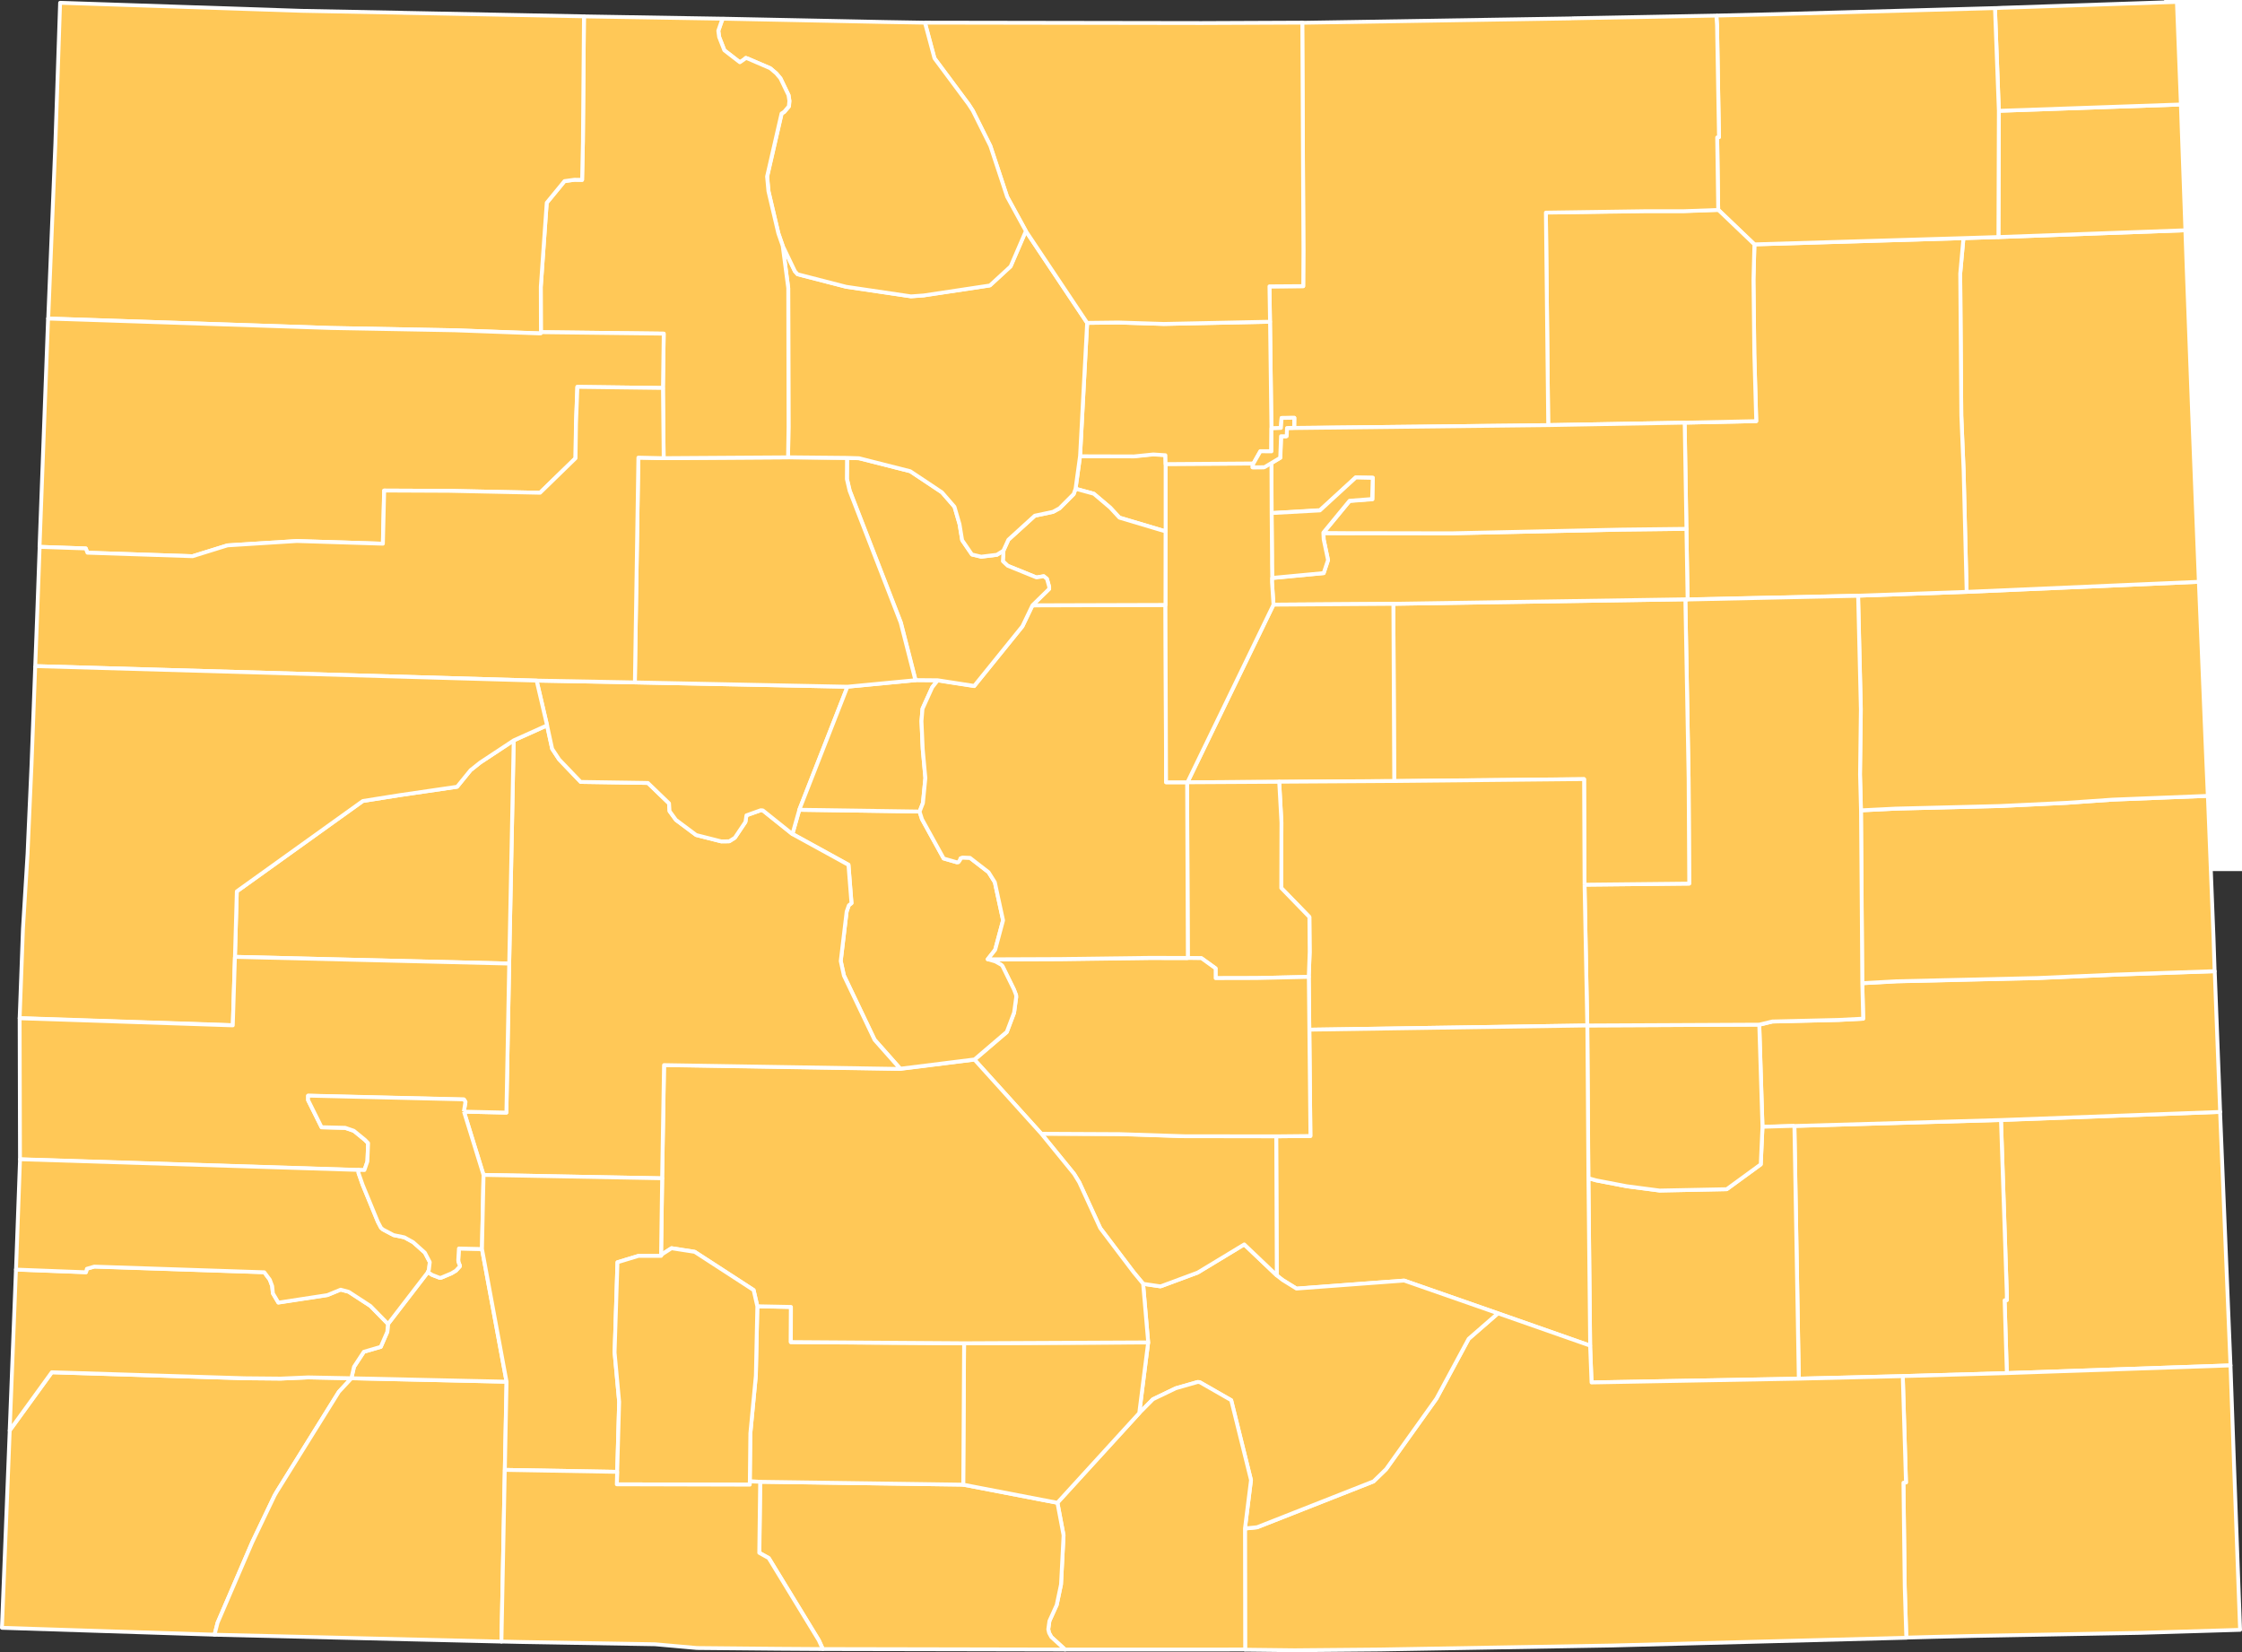 <?xml version="1.0" encoding="UTF-8" standalone="no"?>
<svg
   width="467.77"
   height="344.69"
   viewBox="0 0 467.77 344.69"
   fill="none"
   version="1.1"
   id="svg121"
   sodipodi:docname="colorado-yellow-map-counties.svg"
   xmlns:inkscape="http://www.inkscape.org/namespaces/inkscape"
   xmlns:sodipodi="http://sodipodi.sourceforge.net/DTD/sodipodi-0.dtd"
   xmlns="http://www.w3.org/2000/svg"
   xmlns:svg="http://www.w3.org/2000/svg">
  <rect x="0" y="0" width="467.77" height="344.69" fill="#333333" stroke="none"/>
  <sodipodi:namedview
     id="namedview121"
     pagecolor="#ffffff"
     bordercolor="#000000"
     borderopacity="0.25"
     inkscape:showpageshadow="2"
     inkscape:pageopacity="0.0"
     inkscape:pagecheckerboard="0"
     inkscape:deskcolor="#d1d1d1">
    <inkscape:page
       x="0"
       y="0"
       width="467.77"
       height="344.69"
       id="page2"
       margin="0"
       bleed="0" />
  </sodipodi:namedview>
  <g
     clip-path="url(#clip0_1732_6188)"
     id="g120"
     transform="translate(-8.099,-57.66)">
    <g
       clip-path="url(#clip1_1732_6188)"
       id="g119">
      <path
         d="m 459.628,-160.606 h 500 v 400 H 459.628 Z"
         fill="#ffffff"
         id="path1" />
      <path
         d="m 81.419,345.21 -2.61,2.81 -12.99,20.89 -0.43,0.75 -4.66,9.75 -7.23,16.8 -0.63,2.49 -44.37,-1.43 1.63,-41.18 8.79,-12.13 40.19,1.25 7.57,0.07 5.74,-0.25 z"
         fill="#ffc857"
         stroke="#ffffff"
         stroke-width="0.8"
         stroke-linejoin="round"
         id="path2" />
      <path
         d="m 81.419,345.21 32.36,0.72 -1.06,54.21 -59.86,-1.43 0.63,-2.49 7.23,-16.8 4.66,-9.75 0.43,-0.75 12.99,-20.89 2.61,-2.81"
         fill="#ffc857"
         id="path3" />
      <path
         d="m 81.419,345.21 32.36,0.72 -1.06,54.21 -59.86,-1.43 0.63,-2.49 7.23,-16.8 4.66,-9.75 0.43,-0.75 12.99,-20.89 2.61,-2.81"
         stroke="#ffffff"
         stroke-width="0.8"
         stroke-linejoin="round"
         id="path4" />
      <path
         d="m 425.579,291.31 45.72,-1.69 0.02,0.53 1.82,44.4 0.33,7.97 -46.66,1.61 -0.47,-15.19 0.47,-0.05 v -1.21 l -1.22,-36.37"
         fill="#ffc857"
         id="path5" />
      <path
         d="m 425.579,291.31 45.72,-1.69 0.02,0.53 1.82,44.4 0.33,7.97 -46.66,1.61 -0.47,-15.19 0.47,-0.05 v -1.21 l -1.22,-36.37"
         stroke="#ffffff"
         stroke-width="0.8"
         stroke-linejoin="round"
         id="path6" />
      <path
         d="m 425.579,291.31 1.22,36.37 v 1.21 l -0.46,0.05 0.47,15.19 -21.71,0.62 -21.69,0.53 -0.92,-52.73 43.1,-1.24"
         fill="#ffc857"
         id="path7" />
      <path
         d="m 425.579,291.31 1.22,36.37 v 1.21 l -0.46,0.05 0.47,15.19 -21.71,0.62 -21.69,0.53 -0.92,-52.73 43.1,-1.24"
         stroke="#ffffff"
         stroke-width="0.8"
         stroke-linejoin="round"
         id="path8" />
      <path
         d="m 396.649,262.79 7.2,-0.39 29.42,-0.68 16.09,-0.71 20.82,-0.72 1.13,29.35 -45.72,1.69 -43.1,1.24 -6.66,0.2 -0.67,-21.32 2.74,-0.66 13.85,-0.33 5.09,-0.26 -0.18,-7.39"
         fill="#ffc857"
         id="path9" />
      <path
         d="m 396.649,262.79 7.2,-0.39 29.42,-0.68 16.09,-0.71 20.82,-0.72 1.13,29.35 -45.72,1.69 -43.1,1.24 -6.66,0.2 -0.67,-21.32 2.74,-0.66 13.85,-0.33 5.09,-0.26 -0.18,-7.39"
         stroke="#ffffff"
         stroke-width="0.8"
         stroke-linejoin="round"
         id="path10" />
      <path
         d="m 468.749,223.7 1.18,29.6 0.23,6.97 -20.82,0.72 -16.09,0.71 -29.42,0.68 -7.2,0.4 -0.27,-36.05 7.23,-0.36 21.75,-0.54 13.97,-0.67 9.51,-0.67 19.92,-0.79"
         fill="#ffc857"
         id="path11" />
      <path
         d="m 468.749,223.7 1.18,29.6 0.23,6.97 -20.82,0.72 -16.09,0.71 -29.42,0.68 -7.2,0.4 -0.27,-36.05 7.23,-0.36 21.75,-0.54 13.97,-0.67 9.51,-0.67 19.92,-0.79"
         stroke="#ffffff"
         stroke-width="0.8"
         stroke-linejoin="round"
         id="path12" />
      <path
         d="m 395.779,181.94 22.64,-0.8 48.45,-2.1 0.02,0.49 1.53,36.87 0.32,7.3 -19.92,0.79 -9.51,0.66 -13.97,0.67 -21.75,0.54 -7.23,0.36 -0.2,-7.49 0.17,-13.58 -0.57,-23.73"
         fill="#ffc857"
         id="path13" />
      <path
         d="m 395.779,181.94 22.64,-0.8 48.45,-2.1 0.02,0.49 1.53,36.87 0.32,7.3 -19.92,0.79 -9.51,0.66 -13.97,0.67 -21.75,0.54 -7.23,0.36 -0.2,-7.49 0.17,-13.58 -0.57,-23.73"
         stroke="#ffffff"
         stroke-width="0.8"
         stroke-linejoin="round"
         id="path14" />
      <path
         d="m 425.049,107.12 39,-1.42 0.27,7.68 1.1,29.31 1.45,36.35 -48.45,2.1 -0.63,-25.3 -0.48,-11.48 -0.23,-29.61 0.67,-7.4 7.31,-0.23"
         fill="#ffc857"
         id="path15" />
      <path
         d="m 425.049,107.12 39,-1.42 0.27,7.68 1.1,29.31 1.45,36.35 -48.45,2.1 -0.63,-25.3 -0.48,-11.48 -0.23,-29.61 0.67,-7.4 7.31,-0.23"
         stroke="#ffffff"
         stroke-width="0.8"
         stroke-linejoin="round"
         id="path16" />
      <path
         d="m 359.579,145.84 14.95,-0.32 -0.4,-14 -0.18,-15.52 0.2,-7.35 43.6,-1.3 -0.67,7.4 0.23,29.61 0.48,11.48 0.63,25.3 -22.64,0.8 -35.58,0.77 z"
         fill="#ffc857"
         stroke="#ffffff"
         stroke-width="0.8"
         stroke-linejoin="round"
         id="path17" />
      <path
         d="m 463.119,79.46 0.15,4.42 0.79,21.82 -39,1.42 0.09,-26.34 37.98,-1.32"
         fill="#ffc857"
         id="path18" />
      <path
         d="m 463.119,79.46 0.15,4.42 0.79,21.82 -39,1.42 0.09,-26.34 37.98,-1.32"
         stroke="#ffffff"
         stroke-width="0.8"
         stroke-linejoin="round"
         id="path19" />
      <path
         d="m 426.369,59.27 35.92,-1.21 0.83,21.4 -37.98,1.32 -0.81,-21.42 2.04,-0.1"
         fill="#ffc857"
         id="path20" />
      <path
         d="m 426.369,59.27 35.92,-1.21 0.83,21.4 -37.98,1.32 -0.81,-21.42 2.04,-0.1"
         stroke="#ffffff"
         stroke-width="0.8"
         stroke-linejoin="round"
         id="path21" />
      <path
         d="m 366.199,60.91 12.11,-0.29 46.02,-1.27 0.81,21.42 -0.09,26.34 -7.31,0.23 -43.6,1.3 -7.55,-7.22 -0.22,-15.13 0.38,-0.04 -0.41,-23.41 -0.14,-1.97"
         fill="#ffc857"
         id="path22" />
      <path
         d="m 366.199,60.91 12.11,-0.29 46.02,-1.27 0.81,21.42 -0.09,26.34 -7.31,0.23 -43.6,1.3 -7.55,-7.22 -0.22,-15.13 0.38,-0.04 -0.41,-23.41 -0.14,-1.97"
         stroke="#ffffff"
         stroke-width="0.8"
         stroke-linejoin="round"
         id="path23" />
      <path
         d="m 359.579,145.84 -28.46,0.51 -0.49,-44.36 20.65,-0.31 h 8.04 l 7.27,-0.25 7.55,7.22 -0.2,7.35 0.18,15.52 0.4,14 -14.95,0.32"
         fill="#ffc857"
         id="path24" />
      <path
         d="m 359.579,145.84 -28.46,0.51 -0.49,-44.36 20.65,-0.31 h 8.04 l 7.27,-0.25 7.55,7.22 -0.2,7.35 0.18,15.52 0.4,14 -14.95,0.32"
         stroke="#ffffff"
         stroke-width="0.8"
         stroke-linejoin="round"
         id="path25" />
      <path
         d="m 405.099,344.75 21.71,-0.62 46.66,-1.61 0.77,21.61 1.23,33.56 -20.88,0.63 -34.69,0.64 -8.46,0.2 -5.6,0.15 -0.33,-10.6 -0.27,-21.74 0.53,-0.05 -0.67,-22.19"
         fill="#ffc857"
         id="path26" />
      <path
         d="m 405.099,344.75 21.71,-0.62 46.66,-1.61 0.77,21.61 1.23,33.56 -20.88,0.63 -34.69,0.64 -8.46,0.2 -5.6,0.15 -0.33,-10.6 -0.27,-21.74 0.53,-0.05 -0.67,-22.19"
         stroke="#ffffff"
         stroke-width="0.8"
         stroke-linejoin="round"
         id="path27" />
      <path
         d="m 382.479,292.55 0.92,52.73 -43.24,0.79 -0.3,-7.69 -0.36,-34.92 1.64,0.46 6.36,1.22 6.86,0.9 14.01,-0.28 7.1,-5.18 0.36,-7.84 6.66,-0.2"
         fill="#ffc857"
         id="path28" />
      <path
         d="m 382.479,292.55 0.92,52.73 -43.24,0.79 -0.3,-7.69 -0.36,-34.92 1.64,0.46 6.36,1.22 6.86,0.9 14.01,-0.28 7.1,-5.18 0.36,-7.84 6.66,-0.2"
         stroke="#ffffff"
         stroke-width="0.8"
         stroke-linejoin="round"
         id="path29" />
      <path
         d="m 339.269,271.59 35.88,-0.17 0.67,21.32 -0.36,7.84 -7.1,5.18 -14.01,0.28 -6.86,-0.9 -6.36,-1.22 -1.64,-0.46 -0.23,-31.88"
         fill="#ffc857"
         id="path30" />
      <path
         d="m 339.269,271.59 35.88,-0.17 0.67,21.32 -0.36,7.84 -7.1,5.18 -14.01,0.28 -6.86,-0.9 -6.36,-1.22 -1.64,-0.46 -0.23,-31.88"
         stroke="#ffffff"
         stroke-width="0.8"
         stroke-linejoin="round"
         id="path31" />
      <path
         d="m 395.779,181.94 0.57,23.73 -0.17,13.58 0.2,7.49 0.27,36.05 0.18,7.39 -5.09,0.26 -13.85,0.33 -2.74,0.66 -35.88,0.17 -0.57,-29.37 21.84,-0.23 -0.13,-22.08 -0.68,-37.22 0.47,0.03 35.58,-0.77"
         fill="#ffc857"
         id="path32" />
      <path
         d="m 395.779,181.94 0.57,23.73 -0.17,13.58 0.2,7.49 0.27,36.05 0.18,7.39 -5.09,0.26 -13.85,0.33 -2.74,0.66 -35.88,0.17 -0.57,-29.37 21.84,-0.23 -0.13,-22.08 -0.68,-37.22 0.47,0.03 35.58,-0.77"
         stroke="#ffffff"
         stroke-width="0.8"
         stroke-linejoin="round"
         id="path33" />
      <path
         d="m 338.699,242.23 -0.1,-22.01 -39.61,0.4 -0.18,-36.98 60.92,-0.94 0.68,37.22 0.13,22.08 z"
         fill="#ffc857"
         stroke="#ffffff"
         stroke-width="0.8"
         stroke-linejoin="round"
         id="path34" />
      <path
         d="m 284.189,168.91 h 5.45 l 4.25,-0.01 16.96,0.03 35.41,-0.77 13.69,-0.16 0.25,14.72 -0.47,-0.03 -60.92,0.94 -25.01,0.17 -0.32,-4.7 v -0.73 -0.11 h 0.06 l 10.73,-1.02 0.91,-2.72 -0.91,-4.31 v -0.73"
         fill="#ffc857"
         id="path35" />
      <path
         d="m 284.189,168.91 h 5.45 l 4.25,-0.01 16.96,0.03 35.41,-0.77 13.69,-0.16 0.25,14.72 -0.47,-0.03 -60.92,0.94 -25.01,0.17 -0.32,-4.7 v -0.73 -0.11 h 0.06 l 10.73,-1.02 0.91,-2.72 -0.91,-4.31 v -0.73"
         stroke="#ffffff"
         stroke-width="0.8"
         stroke-linejoin="round"
         id="path36" />
      <path
         d="m 335.999,61.48 30.2,-0.57 0.14,1.97 0.41,23.41 -0.38,0.04 0.22,15.13 -7.27,0.26 h -8.04 l -20.65,0.3 0.49,44.36 -52.99,0.55 0.05,-2.08 -2.7,0.02 -0.16,2.11 -1.95,0.05 -0.3,-22.22 -0.12,-7.38 7.05,-0.05 0.04,-7.45 -0.24,-47.52 56.19,-0.91"
         fill="#ffc857"
         id="path37" />
      <path
         d="m 335.999,61.48 30.2,-0.57 0.14,1.97 0.41,23.41 -0.38,0.04 0.22,15.13 -7.27,0.26 h -8.04 l -20.65,0.3 0.49,44.36 -52.99,0.55 0.05,-2.08 -2.7,0.02 -0.16,2.11 -1.95,0.05 -0.3,-22.22 -0.12,-7.38 7.05,-0.05 0.04,-7.45 -0.24,-47.52 56.19,-0.91"
         stroke="#ffffff"
         stroke-width="0.8"
         stroke-linejoin="round"
         id="path38" />
      <path
         d="m 276.649,146.98 54.48,-0.63 28.46,-0.51 0.37,22.15 -13.69,0.16 -35.41,0.77 -16.96,-0.03 h -4.25 l -5.45,-0.04 5.49,-6.66 4.78,-0.37 0.05,-4.51 -3.59,-0.04 -7.42,6.82 -10.09,0.61 -0.04,-10.43 1.86,-1.12 0.17,-4.47 1.17,0.03"
         fill="#ffc857"
         id="path39" />
      <path
         d="m 276.649,146.98 54.48,-0.63 28.46,-0.51 0.37,22.15 -13.69,0.16 -35.41,0.77 -16.96,-0.03 h -4.25 l -5.45,-0.04 5.49,-6.66 4.78,-0.37 0.05,-4.51 -3.59,-0.04 -7.42,6.82 -10.09,0.61 -0.04,-10.43 1.86,-1.12 0.17,-4.47 1.17,0.03"
         stroke="#ffffff"
         stroke-width="0.8"
         stroke-linejoin="round"
         id="path40" />
      <path
         d="m 273.409,164.7 10.07,-0.55 7.49,-6.87 3.54,0.08 -0.14,4.41 -4.7,0.36 -5.47,6.65 0.07,1.41 0.91,4.31 -0.91,2.72 -10.73,1.01 -0.05,-3.1 v -1.22 l -0.08,-9.24"
         fill="#ffc857"
         id="path41" />
      <path
         d="m 273.409,164.7 10.07,-0.55 7.49,-6.87 3.54,0.08 -0.14,4.41 -4.7,0.36 -5.47,6.65 0.07,1.41 0.91,4.31 -0.91,2.72 -10.73,1.01 -0.05,-3.1 v -1.22 l -0.08,-9.24"
         stroke="#ffffff"
         stroke-width="0.8"
         stroke-linejoin="round"
         id="path42" />
      <path
         d="m 273.799,183.81 25.01,-0.17 0.18,36.98 -24,0.15 -19.14,0.1 z"
         fill="#ffc857"
         stroke="#ffffff"
         stroke-width="0.8"
         stroke-linejoin="round"
         id="path43" />
      <path
         d="m 338.699,242.23 0.57,29.37 -58,0.88 -0.11,-11.03 0.19,-5.16 -0.06,-7.33 -5.87,-6.05 0.04,-13.66 -0.47,-8.5 24,-0.15 39.61,-0.4 0.1,22.01"
         fill="#ffc857"
         id="path44" />
      <path
         d="m 338.699,242.23 0.57,29.37 -58,0.88 -0.11,-11.03 0.19,-5.16 -0.06,-7.33 -5.87,-6.05 0.04,-13.66 -0.47,-8.5 24,-0.15 39.61,-0.4 0.1,22.01"
         stroke="#ffffff"
         stroke-width="0.8"
         stroke-linejoin="round"
         id="path45" />
      <path
         d="m 255.769,220.87 h 0.08 l 19.14,-0.11 0.47,8.5 -0.04,13.66 5.87,6.05 0.06,7.33 -0.19,5.16 -10.93,0.25 -8.51,0.02 v -2.04 l -2.96,-2.13 -2.84,-0.05 -0.15,-36.65"
         fill="#ffc857"
         id="path46" />
      <path
         d="m 255.769,220.87 h 0.08 l 19.14,-0.11 0.47,8.5 -0.04,13.66 5.87,6.05 0.06,7.33 -0.19,5.16 -10.93,0.25 -8.51,0.02 v -2.04 l -2.96,-2.13 -2.84,-0.05 -0.15,-36.65"
         stroke="#ffffff"
         stroke-width="0.8"
         stroke-linejoin="round"
         id="path47" />
      <path
         d="m 281.279,272.48 58,-0.88 0.23,31.88 0.36,34.92 -19.23,-6.74 -19.57,-6.83 -22.47,1.68 -2.9,-1.8 -1.22,-0.95 -0.12,-29.03 7.14,-0.07 -0.22,-22.17"
         fill="#ffc857"
         id="path48" />
      <path
         d="m 281.279,272.48 58,-0.88 0.23,31.88 0.36,34.92 -19.23,-6.74 -19.57,-6.83 -22.47,1.68 -2.9,-1.8 -1.22,-0.95 -0.12,-29.03 7.14,-0.07 -0.22,-22.17"
         stroke="#ffffff"
         stroke-width="0.8"
         stroke-linejoin="round"
         id="path49" />
      <path
         d="m 320.629,331.65 19.23,6.74 0.3,7.69 43.24,-0.79 21.69,-0.53 0.67,22.19 -0.53,0.05 0.27,21.74 0.33,10.6 -61.44,1.62 -48.31,0.83 -17.89,0.16 -10.32,-0.12 -0.04,-25.26 2.54,-0.26 24.3,-9.57 2.61,-2.54 10.51,-14.73 6.72,-12.47 6.11,-5.32"
         fill="#ffc857"
         id="path50" />
      <path
         d="m 320.629,331.65 19.23,6.74 0.3,7.69 43.24,-0.79 21.69,-0.53 0.67,22.19 -0.53,0.05 0.27,21.74 0.33,10.6 -61.44,1.62 -48.31,0.83 -17.89,0.16 -10.32,-0.12 -0.04,-25.26 2.54,-0.26 24.3,-9.57 2.61,-2.54 10.51,-14.73 6.72,-12.47 6.11,-5.32"
         stroke="#ffffff"
         stroke-width="0.8"
         stroke-linejoin="round"
         id="path51" />
      <path
         d="m 246.589,325.5 3.6,0.53 0.34,-0.11 7.43,-2.76 9.72,-5.88 6.79,6.46 1.22,0.95 2.9,1.8 22.47,-1.67 19.57,6.83 -6.11,5.32 -6.72,12.47 -10.51,14.73 -2.61,2.54 -24.3,9.57 -2.54,0.26 1.26,-10.08 -4.13,-16.67 -6.58,-3.77 -0.42,-0.03 -4.57,1.31 -4.74,2.28 -2.87,2.89 1.86,-14.73 z"
         fill="#ffc857"
         stroke="#ffffff"
         stroke-width="0.8"
         stroke-linejoin="round"
         id="path52" />
      <path
         d="m 228.719,371.17 17.08,-18.71 2.87,-2.89 4.74,-2.28 4.57,-1.31 0.42,0.03 6.58,3.77 4.13,16.66 -1.26,10.08 0.04,25.26 -4.37,0.02 h -33.21 l -2.87,-2.62 -0.47,-0.86 -0.17,-0.76 0.25,-1.73 1.52,-3.35 0.9,-4.28 0.53,-10.25 -1.28,-6.79"
         fill="#ffc857"
         id="path53" />
      <path
         d="m 228.719,371.17 17.08,-18.71 2.87,-2.89 4.74,-2.28 4.57,-1.31 0.42,0.03 6.58,3.77 4.13,16.66 -1.26,10.08 0.04,25.26 -4.37,0.02 h -33.21 l -2.87,-2.62 -0.47,-0.86 -0.17,-0.76 0.25,-1.73 1.52,-3.35 0.9,-4.28 0.53,-10.25 -1.28,-6.79"
         stroke="#ffffff"
         stroke-width="0.8"
         stroke-linejoin="round"
         id="path54" />
      <path
         d="m 209.069,367.4 19.65,3.78 1.28,6.79 -0.53,10.25 -0.9,4.28 -1.52,3.35 -0.24,1.73 0.17,0.75 0.47,0.86 2.87,2.61 -19.21,-0.04 -31.32,-0.06 -0.83,-1.83 -10.45,-17.15 -1.97,-1.1 0.19,-14.82 42.37,0.6"
         fill="#ffc857"
         id="path55" />
      <path
         d="m 209.069,367.4 19.65,3.78 1.28,6.79 -0.53,10.25 -0.9,4.28 -1.52,3.35 -0.24,1.73 0.17,0.75 0.47,0.86 2.87,2.61 -19.21,-0.04 -31.32,-0.06 -0.83,-1.83 -10.45,-17.15 -1.97,-1.1 0.19,-14.82 42.37,0.6"
         stroke="#ffffff"
         stroke-width="0.8"
         stroke-linejoin="round"
         id="path56" />
      <path
         d="m 247.649,337.74 -1.86,14.73 -17.08,18.71 -19.65,-3.78 0.18,-29.48 38.4,-0.18"
         fill="#ffc857"
         id="path57" />
      <path
         d="m 247.649,337.74 -1.86,14.73 -17.08,18.71 -19.65,-3.78 0.18,-29.48 38.4,-0.18"
         stroke="#ffffff"
         stroke-width="0.8"
         stroke-linejoin="round"
         id="path58" />
      <path
         d="m 166.109,330.2 7.01,0.14 -0.03,7.33 36.16,0.25 -0.18,29.48 -42.37,-0.6 -2.16,-0.08 0.11,-10 1.15,-12.05 z"
         fill="#ffc857"
         stroke="#ffffff"
         stroke-width="0.8"
         stroke-linejoin="round"
         id="path59" />
      <path
         d="m 225.349,294.17 16.38,0.08 13.52,0.44 19.12,0.02 0.12,29.03 -6.79,-6.46 -9.72,5.88 -7.43,2.76 -0.34,0.11 -3.6,-0.53 -1.96,-2.37 -6.98,-9.22 -4.39,-9.57 -1.07,-1.75 -6.85,-8.41"
         fill="#ffc857"
         id="path60" />
      <path
         d="m 225.349,294.17 16.38,0.08 13.52,0.44 19.12,0.02 0.12,29.03 -6.79,-6.46 -9.72,5.88 -7.43,2.76 -0.34,0.11 -3.6,-0.53 -1.96,-2.37 -6.98,-9.22 -4.39,-9.57 -1.07,-1.75 -6.85,-8.41"
         stroke="#ffffff"
         stroke-width="0.8"
         stroke-linejoin="round"
         id="path61" />
      <path
         d="m 255.929,257.52 2.84,0.04 2.96,2.13 v 2.04 l 8.51,-0.02 10.93,-0.25 0.34,33.2 -7.14,0.07 -19.12,-0.02 -13.52,-0.44 -16.38,-0.08 -13.93,-15.43 6.74,-5.76 1.52,-4.02 0.44,-3.24 -0.02,-0.41 -0.44,-1.16 -2.42,-4.93 -0.23,-0.23 -1.25,-0.7 -1.59,-0.46 15.18,-0.06 18.8,-0.25 7.78,0.02"
         fill="#ffc857"
         id="path62" />
      <path
         d="m 255.929,257.52 2.84,0.04 2.96,2.13 v 2.04 l 8.51,-0.02 10.93,-0.25 0.34,33.2 -7.14,0.07 -19.12,-0.02 -13.52,-0.44 -16.38,-0.08 -13.93,-15.43 6.74,-5.76 1.52,-4.02 0.44,-3.24 -0.02,-0.41 -0.44,-1.16 -2.42,-4.93 -0.23,-0.23 -1.25,-0.7 -1.59,-0.46 15.18,-0.06 18.8,-0.25 7.78,0.02"
         stroke="#ffffff"
         stroke-width="0.8"
         stroke-linejoin="round"
         id="path63" />
      <path
         d="m 195.949,280.66 15.47,-1.93 13.93,15.43 6.85,8.41 1.07,1.75 4.39,9.57 6.98,9.22 1.96,2.37 1.06,12.24 -38.4,0.18 -36.16,-0.25 0.03,-7.33 -7.01,-0.14 -0.78,-3.39 -11.54,-7.49 -0.76,-0.49 -4.83,-0.75 -1.92,1.23 -0.26,0.36 0.23,-16.19 0.4,-23.62 49.3,0.79"
         fill="#ffc857"
         id="path64" />
      <path
         d="m 195.949,280.66 15.47,-1.93 13.93,15.43 6.85,8.41 1.07,1.75 4.39,9.57 6.98,9.22 1.96,2.37 1.06,12.24 -38.4,0.18 -36.16,-0.25 0.03,-7.33 -7.01,-0.14 -0.78,-3.39 -11.54,-7.49 -0.76,-0.49 -4.83,-0.75 -1.92,1.23 -0.26,0.36 0.23,-16.19 0.4,-23.62 49.3,0.79"
         stroke="#ffffff"
         stroke-width="0.8"
         stroke-linejoin="round"
         id="path65" />
      <path
         d="m 174.859,226.61 25.09,0.37 0.51,1.58 4.52,8.19 2.74,0.79 0.32,-0.03 0.31,-0.41 0.14,-0.4 0.42,-0.15 1.55,0.06 3.88,3 1.31,2.09 1.72,7.95 -1.65,6.16 -1.55,1.97 1.59,0.46 1.25,0.7 0.23,0.23 2.42,4.93 0.44,1.16 0.02,0.41 -0.44,3.24 -1.52,4.02 -6.74,5.76 -15.47,1.93 -5.37,-6.06 -6.4,-13.41 -0.66,-3.03 1.23,-10.32 0.46,-1.32 0.55,-0.42 -0.63,-8.01 -11.7,-6.43 1.44,-5.06"
         fill="#ffc857"
         id="path66" />
      <path
         d="m 174.859,226.61 25.09,0.37 0.51,1.58 4.52,8.19 2.74,0.79 0.32,-0.03 0.31,-0.41 0.14,-0.4 0.42,-0.15 1.55,0.06 3.88,3 1.31,2.09 1.72,7.95 -1.65,6.16 -1.55,1.97 1.59,0.46 1.25,0.7 0.23,0.23 2.42,4.93 0.44,1.16 0.02,0.41 -0.44,3.24 -1.52,4.02 -6.74,5.76 -15.47,1.93 -5.37,-6.06 -6.4,-13.41 -0.66,-3.03 1.23,-10.32 0.46,-1.32 0.55,-0.42 -0.63,-8.01 -11.7,-6.43 1.44,-5.06"
         stroke="#ffffff"
         stroke-width="0.8"
         stroke-linejoin="round"
         id="path67" />
      <path
         d="m 122.239,208.99 1.06,4.89 1.46,2.22 4.49,4.69 13.14,0.2 0.89,0.02 4.41,4.25 0.1,1.62 1.34,1.84 4.22,3.15 5.24,1.33 1.66,-0.02 1.16,-0.74 2.21,-3.3 0.21,-1.38 2.97,-1.06 0.45,0.03 6.17,4.94 11.7,6.43 0.63,8.01 -0.55,0.42 -0.46,1.32 -1.23,10.32 0.66,3.03 6.4,13.41 5.37,6.06 -49.3,-0.8 -0.4,23.62 -37.27,-0.7 -4.08,-13.21 8.86,0.2 0.59,-31.09 0.94,-46.56 6.95,-3.13"
         fill="#ffc857"
         id="path68" />
      <path
         d="m 122.239,208.99 1.06,4.89 1.46,2.22 4.49,4.69 13.14,0.2 0.89,0.02 4.41,4.25 0.1,1.62 1.34,1.84 4.22,3.15 5.24,1.33 1.66,-0.02 1.16,-0.74 2.21,-3.3 0.21,-1.38 2.97,-1.06 0.45,0.03 6.17,4.94 11.7,6.43 0.63,8.01 -0.55,0.42 -0.46,1.32 -1.23,10.32 0.66,3.03 6.4,13.41 5.37,6.06 -49.3,-0.8 -0.4,23.62 -37.27,-0.7 -4.08,-13.21 8.86,0.2 0.59,-31.09 0.94,-46.56 6.95,-3.13"
         stroke="#ffffff"
         stroke-width="0.8"
         stroke-linejoin="round"
         id="path69" />
      <path
         d="m 140.569,200.03 44.35,0.9 -10.05,25.68 -1.44,5.06 -6.17,-4.94 -0.45,-0.03 -2.97,1.06 -0.21,1.38 -2.21,3.3 -1.17,0.74 -1.66,0.02 -5.24,-1.33 -4.22,-3.15 -1.34,-1.84 -0.1,-1.62 -4.41,-4.25 -0.89,-0.02 -13.14,-0.2 -4.49,-4.69 -1.46,-2.22 -1.06,-4.89 -2.18,-9.34 z"
         fill="#ffc857"
         stroke="#ffffff"
         stroke-width="0.8"
         stroke-linejoin="round"
         id="path70" />
      <path
         d="m 199.109,199.55 4.61,0.04 -1.13,1.44 -2.03,4.48 -0.21,2.57 0.26,5.85 0.55,6.03 -0.51,5.22 -0.7,1.79 -25.09,-0.37 10.05,-25.68 14.19,-1.36"
         fill="#ffc857"
         id="path71" />
      <path
         d="m 199.109,199.55 4.61,0.04 -1.13,1.44 -2.03,4.48 -0.21,2.57 0.26,5.85 0.55,6.03 -0.51,5.22 -0.7,1.79 -25.09,-0.37 10.05,-25.68 14.19,-1.36"
         stroke="#ffffff"
         stroke-width="0.8"
         stroke-linejoin="round"
         id="path72" />
      <path
         d="m 251.269,183.86 0.13,37 h 4.38 l 0.15,36.65 -7.78,-0.02 -18.79,0.25 -15.18,0.06 1.55,-1.97 1.65,-6.16 -1.72,-7.95 -1.31,-2.09 -3.88,-3 -1.55,-0.06 -0.42,0.15 -0.14,0.4 -0.31,0.41 -0.32,0.03 -2.74,-0.79 -4.52,-8.19 -0.51,-1.58 0.7,-1.79 0.51,-5.22 -0.55,-6.03 -0.26,-5.85 0.21,-2.57 2.03,-4.48 1.13,-1.44 7.62,1.18 10.06,-12.45 2.1,-4.38 27.76,-0.08"
         fill="#ffc857"
         id="path73" />
      <path
         d="m 251.269,183.86 0.13,37 h 4.38 l 0.15,36.65 -7.78,-0.02 -18.79,0.25 -15.18,0.06 1.55,-1.97 1.65,-6.16 -1.72,-7.95 -1.31,-2.09 -3.88,-3 -1.55,-0.06 -0.42,0.15 -0.14,0.4 -0.31,0.41 -0.32,0.03 -2.74,-0.79 -4.52,-8.19 -0.51,-1.58 0.7,-1.79 0.51,-5.22 -0.55,-6.03 -0.26,-5.85 0.21,-2.57 2.03,-4.48 1.13,-1.44 7.62,1.18 10.06,-12.45 2.1,-4.38 27.76,-0.08"
         stroke="#ffffff"
         stroke-width="0.8"
         stroke-linejoin="round"
         id="path74" />
      <path
         d="m 273.369,154.27 0.02,5.22 0.02,5.21 0.08,9.24 v 1.22 l 0.05,3.1 h -0.06 l 0.01,0.12 v 0.73 l 0.31,4.7 -17.95,37.06 h -0.08 -4.38 l -0.13,-37.01 0.02,-15.33 v -14.08 l 18.25,-0.07 -0.13,0.79 h 2.47"
         fill="#ffc857"
         id="path75" />
      <path
         d="m 273.369,154.27 0.02,5.22 0.02,5.21 0.08,9.24 v 1.22 l 0.05,3.1 h -0.06 l 0.01,0.12 v 0.73 l 0.31,4.7 -17.95,37.06 h -0.08 -4.38 l -0.13,-37.01 0.02,-15.33 v -14.08 l 18.25,-0.07 -0.13,0.79 h 2.47"
         stroke="#ffffff"
         stroke-width="0.8"
         stroke-linejoin="round"
         id="path76" />
      <path
         d="m 233.449,152.8 11.23,0.03 4.04,-0.41 2.53,0.16 0.04,1.85 v 14.08 l -9.63,-2.87 -1.93,-2.08 -3.42,-2.9 -3.8,-1.04 0.94,-6.83"
         fill="#ffc857"
         id="path77" />
      <path
         d="m 233.449,152.8 11.23,0.03 4.04,-0.41 2.53,0.16 0.04,1.85 v 14.08 l -9.63,-2.87 -1.93,-2.08 -3.42,-2.9 -3.8,-1.04 0.94,-6.83"
         stroke="#ffffff"
         stroke-width="0.8"
         stroke-linejoin="round"
         id="path78" />
      <path
         d="m 232.509,159.63 3.8,1.04 3.42,2.9 1.93,2.09 9.62,2.87 -0.02,15.33 -27.76,0.08 3.47,-3.4 v -0.47 l -0.45,-1.64 -0.67,-0.55 -1.51,0.26 -6.01,-2.44 -1.01,-0.95 0.13,-2.18 1.04,-2.29 5.52,-5.02 3.79,-0.8 1.37,-0.75 2.95,-2.96 0.39,-1.11"
         fill="#ffc857"
         id="path79" />
      <path
         d="m 232.509,159.63 3.8,1.04 3.42,2.9 1.93,2.09 9.62,2.87 -0.02,15.33 -27.76,0.08 3.47,-3.4 v -0.47 l -0.45,-1.64 -0.67,-0.55 -1.51,0.26 -6.01,-2.44 -1.01,-0.95 0.13,-2.18 1.04,-2.29 5.52,-5.02 3.79,-0.8 1.37,-0.75 2.95,-2.96 0.39,-1.11"
         stroke="#ffffff"
         stroke-width="0.8"
         stroke-linejoin="round"
         id="path80" />
      <path
         d="m 184.829,153.19 2.52,0.08 10.68,2.71 6.62,4.41 2.61,3.01 1.05,3.62 0.55,3.35 2.05,2.98 1.93,0.46 3.27,-0.4 1.36,-0.85 -0.13,2.18 1.01,0.95 6.01,2.44 1.51,-0.26 0.67,0.55 0.46,1.64 v 0.47 l -3.48,3.4 -2.1,4.38 -10.06,12.45 -7.62,-1.18 -4.61,-0.04 -3.07,-12.01 -10.66,-27.5 -0.58,-2.45 0.03,-4.41"
         fill="#ffc857"
         id="path81" />
      <path
         d="m 184.829,153.19 2.52,0.08 10.68,2.71 6.62,4.41 2.61,3.01 1.05,3.62 0.55,3.35 2.05,2.98 1.93,0.46 3.27,-0.4 1.36,-0.85 -0.13,2.18 1.01,0.95 6.01,2.44 1.51,-0.26 0.67,0.55 0.46,1.64 v 0.47 l -3.48,3.4 -2.1,4.38 -10.06,12.45 -7.62,-1.18 -4.61,-0.04 -3.07,-12.01 -10.66,-27.5 -0.58,-2.45 0.03,-4.41"
         stroke="#ffffff"
         stroke-width="0.8"
         stroke-linejoin="round"
         id="path82" />
      <path
         d="m 172.519,153.08 12.3,0.12 -0.03,4.41 0.57,2.45 10.66,27.5 3.07,12.01 -14.19,1.36 -44.35,-0.9 0.73,-46.9 5.28,0.12 25.95,-0.17"
         fill="#ffc857"
         id="path83" />
      <path
         d="m 172.519,153.08 12.3,0.12 -0.03,4.41 0.57,2.45 10.66,27.5 3.07,12.01 -14.19,1.36 -44.35,-0.9 0.73,-46.9 5.28,0.12 25.95,-0.17"
         stroke="#ffffff"
         stroke-width="0.8"
         stroke-linejoin="round"
         id="path84" />
      <path
         d="m 233.449,152.8 1.48,-27.77 6.49,-0.08 9.52,0.3 22.14,-0.46 0.29,22.22 -0.06,4.78 h -2.26 l -1.43,2.56 -18.33,0.13 -0.04,-1.85 -2.53,-0.16 -4.04,0.41 -11.23,-0.03"
         fill="#ffc857"
         id="path85" />
      <path
         d="m 233.449,152.8 1.48,-27.77 6.49,-0.08 9.52,0.3 22.14,-0.46 0.29,22.22 -0.06,4.78 h -2.26 l -1.43,2.56 -18.33,0.13 -0.04,-1.85 -2.53,-0.16 -4.04,0.41 -11.23,-0.03"
         stroke="#ffffff"
         stroke-width="0.8"
         stroke-linejoin="round"
         id="path86" />
      <path
         d="m 172.519,153.08 0.1,-6.36 -0.06,-28.95 -1.16,-8.8 2.52,5.26 0.56,0.63 10.13,2.61 13.53,2 2.64,-0.19 13.83,-2.08 4.32,-3.98 3.18,-7.38 12.81,19.18 -1.48,27.77 -0.94,6.83 -0.39,1.11 -2.95,2.96 -1.37,0.75 -3.79,0.8 -5.52,5.02 -1.04,2.29 -1.36,0.85 -3.27,0.4 -1.93,-0.46 -2.04,-2.98 -0.55,-3.35 -1.05,-3.62 -2.61,-3.01 -6.62,-4.41 -10.68,-2.71 -2.52,-0.08 -12.3,-0.12"
         fill="#ffc857"
         id="path87" />
      <path
         d="m 172.519,153.08 0.1,-6.36 -0.06,-28.95 -1.16,-8.8 2.52,5.26 0.56,0.63 10.13,2.61 13.53,2 2.64,-0.19 13.83,-2.08 4.32,-3.98 3.18,-7.38 12.81,19.18 -1.48,27.77 -0.94,6.83 -0.39,1.11 -2.95,2.96 -1.37,0.75 -3.79,0.8 -5.52,5.02 -1.04,2.29 -1.36,0.85 -3.27,0.4 -1.93,-0.46 -2.04,-2.98 -0.55,-3.35 -1.05,-3.62 -2.61,-3.01 -6.62,-4.41 -10.68,-2.71 -2.52,-0.08 -12.3,-0.12"
         stroke="#ffffff"
         stroke-width="0.8"
         stroke-linejoin="round"
         id="path88" />
      <path
         d="m 201.069,62.38 57.68,0.09 21.06,-0.09 0.24,47.52 -0.04,7.45 -7.05,0.05 0.12,7.38 -22.14,0.46 -9.52,-0.3 -6.49,0.08 -12.81,-19.18 -3.91,-7.15 -3.5,-10.6 -3.67,-7.37 -0.88,-1.35 -7.11,-9.57 -1.99,-7.43"
         fill="#ffc857"
         id="path89" />
      <path
         d="m 201.069,62.38 57.68,0.09 21.06,-0.09 0.24,47.52 -0.04,7.45 -7.05,0.05 0.12,7.38 -22.14,0.46 -9.52,-0.3 -6.49,0.08 -12.81,-19.18 -3.91,-7.15 -3.5,-10.6 -3.67,-7.37 -0.88,-1.35 -7.11,-9.57 -1.99,-7.43"
         stroke="#ffffff"
         stroke-width="0.8"
         stroke-linejoin="round"
         id="path90" />
      <path
         d="m 159.009,61.56 33.84,0.69 8.23,0.14 1.99,7.43 7.11,9.57 0.88,1.35 3.67,7.37 3.5,10.6 3.91,7.15 -3.18,7.38 -4.33,3.98 -13.82,2.08 -2.64,0.19 -13.53,-2 -10.13,-2.61 -0.56,-0.63 -2.52,-5.26 -0.91,-2.62 -2.07,-8.8 -0.28,-3.05 3.02,-13.15 0.55,-0.35 0.98,-1.16 0.1,-1.13 -0.18,-1.2 -1.69,-3.52 -0.88,-1.04 -1.25,-1.06 -4.61,-1.98 -0.49,-0.17 -0.32,0.29 -0.92,0.62 -3.23,-2.5 -1.08,-2.76 -0.19,-1.31 0.78,-2.24 0.27,-0.28"
         fill="#ffc857"
         id="path91" />
      <path
         d="m 159.009,61.56 33.84,0.69 8.23,0.14 1.99,7.43 7.11,9.57 0.88,1.35 3.67,7.37 3.5,10.6 3.91,7.15 -3.18,7.38 -4.33,3.98 -13.82,2.08 -2.64,0.19 -13.53,-2 -10.13,-2.61 -0.56,-0.63 -2.52,-5.26 -0.91,-2.62 -2.07,-8.8 -0.28,-3.05 3.02,-13.15 0.55,-0.35 0.98,-1.16 0.1,-1.13 -0.18,-1.2 -1.69,-3.52 -0.88,-1.04 -1.25,-1.06 -4.61,-1.98 -0.49,-0.17 -0.32,0.29 -0.92,0.62 -3.23,-2.5 -1.08,-2.76 -0.19,-1.31 0.78,-2.24 0.27,-0.28"
         stroke="#ffffff"
         stroke-width="0.8"
         stroke-linejoin="round"
         id="path92" />
      <path
         d="m 129.939,61.08 29.07,0.48 -0.27,0.28 -0.78,2.24 0.18,1.31 1.08,2.76 3.24,2.5 0.91,-0.62 0.33,-0.29 0.49,0.17 4.6,1.98 1.25,1.06 0.88,1.04 1.69,3.52 0.18,1.19 -0.1,1.13 -0.98,1.16 -0.55,0.35 -3.02,13.15 0.28,3.05 2.07,8.8 0.91,2.62 1.16,8.8 0.06,28.95 -0.1,6.36 -25.95,0.17 -0.15,-14.65 0.16,-11.33 -25.62,-0.31 -0.03,-9.42 1.24,-17.55 3.71,-4.52 2.07,-0.28 1.6,0.02 0.17,-7.94 0.22,-26.17"
         fill="#ffc857"
         id="path93" />
      <path
         d="m 129.939,61.08 29.07,0.48 -0.27,0.28 -0.78,2.24 0.18,1.31 1.08,2.76 3.24,2.5 0.91,-0.62 0.33,-0.29 0.49,0.17 4.6,1.98 1.25,1.06 0.88,1.04 1.69,3.52 0.18,1.19 -0.1,1.13 -0.98,1.16 -0.55,0.35 -3.02,13.15 0.28,3.05 2.07,8.8 0.91,2.62 1.16,8.8 0.06,28.95 -0.1,6.36 -25.95,0.17 -0.15,-14.65 0.16,-11.33 -25.62,-0.31 -0.03,-9.42 1.24,-17.55 3.71,-4.52 2.07,-0.28 1.6,0.02 0.17,-7.94 0.22,-26.17"
         stroke="#ffffff"
         stroke-width="0.8"
         stroke-linejoin="round"
         id="path94" />
      <path
         d="m 92.019,60.33 37.92,0.74 -0.22,26.17 -0.17,7.94 -1.6,-0.02 -2.07,0.28 -3.71,4.52 -1.24,17.55 0.03,9.42 v 0.26 h -0.5 l -17.38,-0.63 -25.9,-0.48 -59.02,-1.97 1.49,-36.49 0.99,-29.38 50.42,1.68 20.96,0.4"
         fill="#ffc857"
         id="path95" />
      <path
         d="m 92.019,60.33 37.92,0.74 -0.22,26.17 -0.17,7.94 -1.6,-0.02 -2.07,0.28 -3.71,4.52 -1.24,17.55 0.03,9.42 v 0.26 h -0.5 l -17.38,-0.63 -25.9,-0.48 -59.02,-1.97 1.49,-36.49 0.99,-29.38 50.42,1.68 20.96,0.4"
         stroke="#ffffff"
         stroke-width="0.8"
         stroke-linejoin="round"
         id="path96" />
      <path
         d="m 120.959,126.96 25.62,0.31 -0.16,11.33 -17.87,-0.23 -0.29,7.68 -0.1,7.21 -7.4,7.2 -18.98,-0.4 -13.54,-0.06 -0.27,11.09 -17.96,-0.56 -14.47,0.91 -7.28,2.26 -21.94,-0.73 -0.33,-0.89 -9.64,-0.33 1.78,-47.63 59.02,1.97 25.9,0.48 17.38,0.64 h 0.5 v -0.27"
         fill="#ffc857"
         id="path97" />
      <path
         d="m 120.959,126.96 25.62,0.31 -0.16,11.33 -17.87,-0.23 -0.29,7.68 -0.1,7.21 -7.4,7.2 -18.98,-0.4 -13.54,-0.06 -0.27,11.09 -17.96,-0.56 -14.47,0.91 -7.28,2.26 -21.94,-0.73 -0.33,-0.89 -9.64,-0.33 1.78,-47.63 59.02,1.97 25.9,0.48 17.38,0.64 h 0.5 v -0.27"
         stroke="#ffffff"
         stroke-width="0.8"
         stroke-linejoin="round"
         id="path98" />
      <path
         d="m 146.419,138.6 0.15,14.65 -5.28,-0.12 -0.73,46.9 -20.51,-0.38 -104.6,-3.02 0.42,-11.09 0.5,-13.79 9.64,0.33 0.33,0.89 21.94,0.73 7.28,-2.26 14.47,-0.91 17.96,0.56 0.27,-11.09 13.54,0.06 18.98,0.4 7.4,-7.2 0.1,-7.21 0.29,-7.68 17.87,0.23"
         fill="#ffc857"
         id="path99" />
      <path
         d="m 146.419,138.6 0.15,14.65 -5.28,-0.12 -0.73,46.9 -20.51,-0.38 -104.6,-3.02 0.42,-11.09 0.5,-13.79 9.64,0.33 0.33,0.89 21.94,0.73 7.28,-2.26 14.47,-0.91 17.96,0.56 0.27,-11.09 13.54,0.06 18.98,0.4 7.4,-7.2 0.1,-7.21 0.29,-7.68 17.87,0.23"
         stroke="#ffffff"
         stroke-width="0.8"
         stroke-linejoin="round"
         id="path100" />
      <path
         d="m 115.279,212.12 -0.94,46.56 -57.22,-1.4 0.39,-13.66 26.29,-18.85 7.62,-1.21 12.05,-1.76 2.81,-3.46 2,-1.59 7.01,-4.63"
         fill="#ffc857"
         id="path101" />
      <path
         d="m 115.279,212.12 -0.94,46.56 -57.22,-1.4 0.39,-13.66 26.29,-18.85 7.62,-1.21 12.05,-1.76 2.81,-3.46 2,-1.59 7.01,-4.63"
         stroke="#ffffff"
         stroke-width="0.8"
         stroke-linejoin="round"
         id="path102" />
      <path
         d="m 15.459,196.63 104.6,3.02 2.18,9.34 -6.95,3.13 -7.01,4.63 -2,1.59 -2.81,3.46 -12.05,1.76 -7.62,1.21 -26.29,18.85 -0.39,13.66 -0.45,14.26 -44.47,-1.48 0.69,-18.63 0.96,-15.64 0.14,-3.26 0.69,-15.41 0.77,-20.49"
         fill="#ffc857"
         id="path103" />
      <path
         d="m 15.459,196.63 104.6,3.02 2.18,9.34 -6.95,3.13 -7.01,4.63 -2,1.59 -2.81,3.46 -12.05,1.76 -7.62,1.21 -26.29,18.85 -0.39,13.66 -0.45,14.26 -44.47,-1.48 0.69,-18.63 0.96,-15.64 0.14,-3.26 0.69,-15.41 0.77,-20.49"
         stroke="#ffffff"
         stroke-width="0.8"
         stroke-linejoin="round"
         id="path104" />
      <path
         d="m 57.119,257.29 57.22,1.4 -0.59,31.09 -8.86,-0.2 0.33,-2.01 -0.32,-0.52 -32.52,-0.78 v 0.93 l 2.82,5.66 4.92,0.12 1.81,0.62 2.35,1.92 0.63,0.65 -0.15,3.82 -0.62,1.8 -1.24,-0.02 -70.63,-2.23 -0.07,-29.44 44.47,1.48 0.45,-14.26"
         fill="#ffc857"
         id="path105" />
      <path
         d="m 57.119,257.29 57.22,1.4 -0.59,31.09 -8.86,-0.2 0.33,-2.01 -0.32,-0.52 -32.52,-0.78 v 0.93 l 2.82,5.66 4.92,0.12 1.81,0.62 2.35,1.92 0.63,0.65 -0.15,3.82 -0.62,1.8 -1.24,-0.02 -70.63,-2.23 -0.07,-29.44 44.47,1.48 0.45,-14.26"
         stroke="#ffffff"
         stroke-width="0.8"
         stroke-linejoin="round"
         id="path106" />
      <path
         d="m 97.379,323.04 0.89,0.59 1.57,0.61 0.32,-0.03 2.12,-0.89 0.95,-0.57 0.8,-0.88 v -0.22 l -0.27,-0.68 -0.05,-0.44 0.14,-2.41 4.8,0.11 5.13,27.69 -32.36,-0.72 0.55,-2.39 2.05,-3.13 3.53,-1.03 1.37,-3.15 0.13,-1.63 z"
         fill="#ffc857"
         stroke="#ffffff"
         stroke-width="0.8"
         stroke-linejoin="round"
         id="path107" />
      <path
         d="m 89.039,333.87 -0.13,1.63 -1.37,3.15 -3.53,1.03 -2.05,3.13 -0.55,2.39 -9,-0.18 -5.74,0.25 -7.57,-0.07 -40.19,-1.25 -8.79,12.13 1.31,-33.57 14.6,0.56 0.19,-0.73 1.55,-0.45 35.46,1.18 1.16,1.56 0.49,1.31 0.15,1.52 1.14,1.93 10.22,-1.56 2.78,-1.14 1.67,0.45 4.53,2.95 3.68,3.76"
         fill="#ffc857"
         id="path108" />
      <path
         d="m 89.039,333.87 -0.13,1.63 -1.37,3.15 -3.53,1.03 -2.05,3.13 -0.55,2.39 -9,-0.18 -5.74,0.25 -7.57,-0.07 -40.19,-1.25 -8.79,12.13 1.31,-33.57 14.6,0.56 0.19,-0.73 1.55,-0.45 35.46,1.18 1.16,1.56 0.49,1.31 0.15,1.52 1.14,1.93 10.22,-1.56 2.78,-1.14 1.67,0.45 4.53,2.95 3.68,3.76"
         stroke="#ffffff"
         stroke-width="0.8"
         stroke-linejoin="round"
         id="path109" />
      <path
         d="m 12.279,299.51 70.63,2.23 v 0.63 l 0.88,2.49 3.16,7.68 0.66,1.26 0.42,0.37 2.22,1.17 2.23,0.46 1.85,1.02 2.44,2.18 1.03,1.97 -0.19,1.61 -0.22,0.47 -8.33,10.83 -3.68,-3.76 -4.53,-2.95 -1.67,-0.45 -2.78,1.14 -10.22,1.56 -1.14,-1.93 -0.15,-1.52 -0.49,-1.32 -1.16,-1.56 -35.46,-1.18 -1.55,0.45 -0.19,0.73 -14.6,-0.56 z"
         fill="#ffc857"
         stroke="#ffffff"
         stroke-width="0.8"
         stroke-linejoin="round"
         id="path110" />
      <path
         d="m 104.899,289.57 4.08,13.21 -0.33,15.46 -4.8,-0.11 -0.14,2.41 0.04,0.44 0.28,0.68 v 0.22 l -0.81,0.88 -0.95,0.57 -2.12,0.89 -0.33,0.03 -1.57,-0.61 -0.89,-0.59 0.22,-0.47 0.19,-1.61 -1.03,-1.97 -2.44,-2.18 -1.85,-1.02 -2.23,-0.46 -2.22,-1.17 -0.42,-0.37 -0.66,-1.26 -3.16,-7.68 -0.87,-2.49 v -0.63 l 1.24,0.02 0.62,-1.8 0.15,-3.82 -0.63,-0.65 -2.35,-1.92 -1.81,-0.62 -4.92,-0.12 -2.81,-5.66 v -0.93 l 32.51,0.78 0.32,0.52 -0.33,2.01"
         fill="#ffc857"
         id="path111" />
      <path
         d="m 104.899,289.57 4.08,13.21 -0.33,15.46 -4.8,-0.11 -0.14,2.41 0.04,0.44 0.28,0.68 v 0.22 l -0.81,0.88 -0.95,0.57 -2.12,0.89 -0.33,0.03 -1.57,-0.61 -0.89,-0.59 0.22,-0.47 0.19,-1.61 -1.03,-1.97 -2.44,-2.18 -1.85,-1.02 -2.23,-0.46 -2.22,-1.17 -0.42,-0.37 -0.66,-1.26 -3.16,-7.68 -0.87,-2.49 v -0.63 l 1.24,0.02 0.62,-1.8 0.15,-3.82 -0.63,-0.65 -2.35,-1.92 -1.81,-0.62 -4.92,-0.12 -2.81,-5.66 v -0.93 l 32.51,0.78 0.32,0.52 -0.33,2.01"
         stroke="#ffffff"
         stroke-width="0.8"
         stroke-linejoin="round"
         id="path112" />
      <path
         d="m 108.979,302.78 37.27,0.7 -0.23,16.19 h -4.7 l -4.39,1.33 -0.6,18.82 0.95,10.3 -0.41,14.61 -23.44,-0.41 0.36,-18.39 -5.13,-27.7 0.33,-15.46"
         fill="#ffc857"
         id="path113" />
      <path
         d="m 108.979,302.78 37.27,0.7 -0.23,16.19 h -4.7 l -4.39,1.33 -0.6,18.82 0.95,10.3 -0.41,14.61 -23.44,-0.41 0.36,-18.39 -5.13,-27.7 0.33,-15.46"
         stroke="#ffffff"
         stroke-width="0.8"
         stroke-linejoin="round"
         id="path114" />
      <path
         d="m 146.019,319.67 0.26,-0.36 1.92,-1.23 4.83,0.75 0.76,0.49 11.54,7.49 0.78,3.39 -0.31,14.47 -1.15,12.05 -0.11,10 v 0.68 l -27.74,-0.07 0.07,-2.6 0.41,-14.61 -0.95,-10.3 0.6,-18.82 4.39,-1.33 z"
         fill="#ffc857"
         stroke="#ffffff"
         stroke-width="0.8"
         stroke-linejoin="round"
         id="path115" />
      <path
         d="m 113.419,364.32 23.44,0.41 -0.07,2.6 27.75,0.07 v -0.68 l 2.16,0.08 -0.19,14.82 1.97,1.1 10.45,17.15 0.83,1.83 -9.4,-0.06 -16.86,-0.16 -8.7,-0.78 -28.03,-0.48 -4.05,-0.09 0.7,-35.82"
         fill="#ffc857"
         id="path116" />
      <path
         d="m 113.419,364.32 23.44,0.41 -0.07,2.6 27.75,0.07 v -0.68 l 2.16,0.08 -0.19,14.82 1.97,1.1 10.45,17.15 0.83,1.83 -9.4,-0.06 -16.86,-0.16 -8.7,-0.78 -28.03,-0.48 -4.05,-0.09 0.7,-35.82"
         stroke="#ffffff"
         stroke-width="0.8"
         stroke-linejoin="round"
         id="path117" />
      <path
         d="m 269.399,155.14 0.21,-0.77 1.46,-2.56 2.31,0.02 v -4.8 l 1.97,-0.09 0.15,-2.09 2.62,-0.04 v 2.1 l -1.5,0.04 -0.06,1.72 h -1.19 l -0.17,4.5 -3.28,1.96 -2.51,0.03"
         fill="#ffc857"
         id="path118" />
      <path
         d="m 269.399,155.14 0.21,-0.77 1.46,-2.56 2.31,0.02 v -4.8 l 1.97,-0.09 0.15,-2.09 2.62,-0.04 v 2.1 l -1.5,0.04 -0.06,1.72 h -1.19 l -0.17,4.5 -3.28,1.96 -2.51,0.03"
         stroke="#ffffff"
         stroke-width="0.8"
         stroke-linejoin="round"
         id="path119" />
    </g>
  </g>
  <defs
     id="defs121">
    <clipPath
       id="clip0_1732_6188">
      <rect
         width="482.993"
         height="460.993"
         fill="#ffffff"
         transform="translate(0.979)"
         id="rect120"
         x="0"
         y="0" />
    </clipPath>
    <clipPath
       id="clip1_1732_6188">
      <rect
         width="500"
         height="400"
         fill="#ffffff"
         transform="translate(-8.021,30)"
         id="rect121"
         x="0"
         y="0" />
    </clipPath>
  </defs>
</svg>
